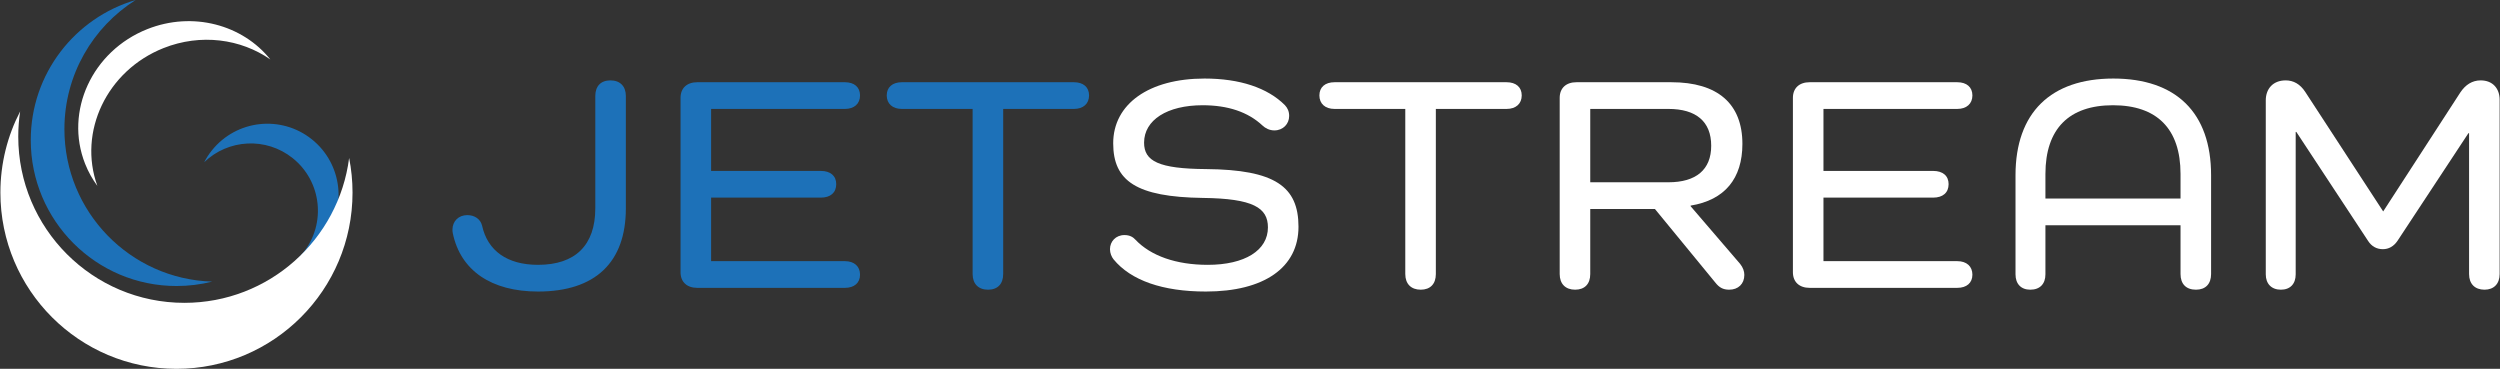 <svg xmlns="http://www.w3.org/2000/svg" xmlns:xlink="http://www.w3.org/1999/xlink" width="1498px" height="221px" viewBox="0 0 1498 221"><rect x="0" y="0" width="1498" height="221" fill="#333333" stroke="none"/><title>Jetstream_Logo_2</title><g id="Page-1" stroke="none" stroke-width="1" fill="none" fill-rule="evenodd"><g id="Jetstream_Logo_2" transform="translate(0.236, 0.001)" fill-rule="nonzero"><g id="Group" transform="translate(270.884, 48.165)" fill="#1D71B8"><path d="M103.892,9.379 L103.892,76.686 C103.892,109.052 85.581,126.522 51.271,126.522 C23.13,126.522 4.819,113.833 0.193,91.581 C-1.64313007e-14,90.662 -1.64313007e-14,90.11 -1.64313007e-14,89.375 C-1.64313007e-14,84.409 3.662,80.731 8.867,80.731 C13.3,80.731 16.77,83.122 17.733,86.984 C21.01,102.063 32.768,110.523 51.271,110.523 C73.63,110.523 85.581,98.754 85.581,76.686 L85.581,9.379 C85.581,3.494 88.857,0 94.64,0 C100.422,0 103.892,3.494 103.892,9.379 Z" id="Path"></path><path d="M235.154,108.316 C240.744,108.316 244.213,111.442 244.213,116.408 C244.213,121.373 240.744,124.315 235.154,124.315 L146.683,124.315 C140.515,124.315 136.66,120.821 136.66,114.937 L136.66,10.482 C136.66,4.598 140.515,1.104 146.683,1.104 L235.154,1.104 C240.744,1.104 244.213,4.046 244.213,9.011 C244.213,13.976 240.744,17.103 235.154,17.103 L154.971,17.103 L154.971,54.25 L220.698,54.25 C226.48,54.25 229.95,57.192 229.95,62.157 C229.95,67.307 226.48,70.249 220.698,70.249 L154.971,70.249 L154.971,108.316 L235.154,108.316 L235.154,108.316 Z" id="Path"></path><path d="M372.393,1.104 C377.982,1.104 381.452,4.046 381.452,9.011 C381.452,13.976 377.982,17.103 372.393,17.103 L329.988,17.103 L329.988,116.04 C329.988,121.925 326.711,125.419 320.929,125.419 C315.146,125.419 311.677,121.925 311.677,116.04 L311.677,17.103 L269.272,17.103 C263.683,17.103 260.213,13.976 260.213,9.011 C260.213,4.046 263.683,1.104 269.272,1.104 L372.393,1.104 Z" id="Path"></path></g><g id="Group" transform="translate(664.867, 47.061)" fill="#FFFFFF"><path d="M57.632,54.25 C98.88,54.618 112.951,64.732 112.951,88.823 C112.951,113.281 92.327,127.626 57.439,127.626 C31.61,127.626 12.528,121.005 2.12,108.316 C0.963,106.845 -3.91919855e-23,104.639 -3.91919855e-23,102.248 C-3.91919855e-23,97.65 3.469,93.788 8.673,93.788 C11.95,93.788 13.878,95.075 15.227,96.547 C24.479,106.294 39.706,111.627 58.596,111.627 C80.762,111.627 94.64,102.983 94.64,89.19 C94.64,77.421 85.773,71.904 55.704,71.536 C15.805,70.985 1.927,61.422 1.927,38.803 C1.927,15.264 23.322,1.99999988e-07 56.668,1.99999988e-07 C77.678,1.99999988e-07 94.447,5.517 104.856,15.999 C106.398,17.654 107.361,19.677 107.361,22.436 C107.361,27.217 103.699,31.079 98.495,31.079 C95.604,31.079 93.098,29.792 91.363,28.137 C82.689,20.045 70.739,15.999 55.512,15.999 C34.309,15.999 20.431,24.826 20.431,38.435 C20.431,49.469 29.105,54.066 57.632,54.25 Z" id="Path"></path><path d="M237.66,2.207 C243.249,2.207 246.719,5.149 246.719,10.114 C246.719,15.079 243.249,18.206 237.66,18.206 L195.254,18.206 L195.254,117.144 C195.254,123.028 191.978,126.522 186.196,126.522 C180.413,126.522 176.944,123.028 176.944,117.144 L176.944,18.206 L134.539,18.206 C128.949,18.206 125.479,15.079 125.479,10.114 C125.479,5.149 128.949,2.207 134.539,2.207 L237.66,2.207 Z" id="Path"></path><path d="M377.596,111.075 C379.331,113.281 380.102,115.488 380.102,117.695 C380.102,123.028 376.44,126.522 371.042,126.522 C367.38,126.522 365.067,125.235 362.754,122.293 L326.517,78.157 L287.775,78.157 L287.775,117.144 C287.775,123.028 284.499,126.522 278.715,126.522 C272.933,126.522 269.463,123.028 269.463,117.144 L269.463,11.586 C269.463,5.701 273.319,2.207 279.487,2.207 L336.348,2.207 C364.104,2.207 378.945,15.079 378.945,39.17 C378.945,59.951 368.344,72.824 347.913,76.134 L347.913,76.502 L377.596,111.075 Z M334.613,62.157 C351.189,62.157 360.249,54.618 360.249,40.273 C360.249,25.746 351.189,18.206 334.613,18.206 L287.775,18.206 L287.775,62.157 L334.613,62.157 Z" id="Shape"></path><path d="M507.702,109.42 C513.291,109.42 516.761,112.546 516.761,117.512 C516.761,122.477 513.291,125.419 507.702,125.419 L419.23,125.419 C413.062,125.419 409.207,121.925 409.207,116.04 L409.207,11.586 C409.207,5.701 413.062,2.207 419.23,2.207 L507.702,2.207 C513.291,2.207 516.761,5.149 516.761,10.114 C516.761,15.079 513.291,18.206 507.702,18.206 L427.518,18.206 L427.518,55.354 L493.246,55.354 C499.028,55.354 502.498,58.296 502.498,63.261 C502.498,68.41 499.028,71.353 493.246,71.353 L427.518,71.353 L427.518,109.42 L507.702,109.42 L507.702,109.42 Z" id="Path"></path><path d="M659.783,57.928 L659.783,117.144 C659.783,123.028 656.505,126.522 650.723,126.522 C644.748,126.522 641.471,123.028 641.471,117.144 L641.471,87.903 L560.516,87.903 L560.516,117.327 C560.516,123.028 557.24,126.522 551.457,126.522 C545.868,126.522 542.591,123.028 542.591,117.327 L542.591,57.928 C542.591,20.413 563.793,0 601.187,0 C638.773,0 659.783,20.413 659.783,57.928 Z M641.471,57.192 C641.471,29.976 627.207,15.999 600.994,15.999 C574.78,15.999 560.516,29.976 560.516,57.192 L560.516,71.904 L641.471,71.904 L641.471,57.192 L641.471,57.192 Z" id="Shape"></path><path d="M832.677,12.688 L832.677,117.144 C832.677,123.028 829.207,126.522 823.618,126.522 C817.835,126.522 814.366,123.028 814.366,117.144 L814.366,32.733 L813.981,32.733 L771.576,97.099 C769.263,100.593 766.179,102.248 762.709,102.248 C759.047,102.248 755.963,100.593 753.843,97.282 L710.86,31.998 L710.474,31.998 L710.474,117.327 C710.474,123.028 707.198,126.522 701.608,126.522 C696.018,126.522 692.548,123.028 692.548,117.327 L692.548,13.057 C692.548,6.253 696.79,1.104 704.499,1.104 C709.125,1.104 713.172,3.31 716.256,8.092 L762.902,79.628 L809.162,8.275 C812.246,3.678 816.293,1.104 821.305,1.104 C828.629,1.104 832.677,6.068 832.677,12.688 Z" id="Path"></path></g><g id="Group-2" transform="translate(-0, 0)"><path d="M122.101,97.213 C136.444,83.349 159.185,81.975 175.166,94.776 C192.517,108.675 195.327,134.023 181.44,151.391 C180.148,153.007 178.757,154.496 177.283,155.858 C183.342,153.174 188.865,149.036 193.291,143.5 C208.009,125.093 205.032,98.227 186.641,83.495 C168.25,68.763 141.41,71.743 126.691,90.152 C124.9,92.392 123.372,94.759 122.101,97.213" id="Path" fill="#1D71B8"></path><path d="M208.961,94.662 C202.671,143.626 160.871,181.461 110.242,181.461 C55.268,181.461 10.703,136.854 10.703,81.829 C10.703,76.71 11.09,71.683 11.833,66.773 C4.275,81.328 0,97.864 0,115.401 C0,173.722 47.234,221 105.5,221 C163.766,221 211,173.722 211,115.401 C211,108.301 210.295,101.368 208.961,94.662" id="Path" fill="#FFFFFF"></path><path d="M38.36,77.382 C38.36,44.786 55.409,16.181 81.066,0 C44.74,10.595 18.195,44.166 18.195,83.947 C18.195,132.235 57.303,171.38 105.546,171.38 C112.921,171.38 120.08,170.461 126.921,168.738 C77.764,167.28 38.36,126.939 38.36,77.382" id="Path" fill="#1D71B8"></path><path d="M97.75,28.811 C120.063,19.951 144.051,23.293 161.759,35.626 C145.117,14.817 115.276,6.632 88.044,17.446 C54.99,30.572 38.301,66.715 50.77,98.174 C52.676,102.983 55.155,107.402 58.102,111.395 C46.395,78.943 63.826,42.282 97.75,28.811" id="Path" fill="#FFFFFF"></path></g></g></g></svg>
